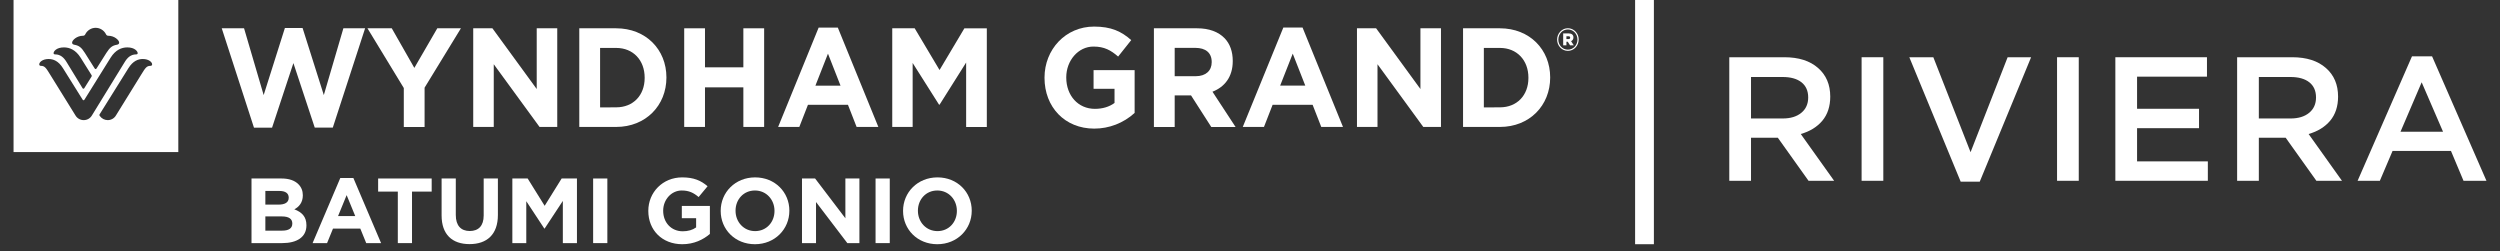 <svg width="169" height="17" viewBox="0 0 169 17" fill="none" xmlns="http://www.w3.org/2000/svg">
<rect x="0" y="0" width="169" height="17" fill="#333333" stroke="none"/>
<path d="M63.362 16.509C62.014 16.509 61.047 15.504 61.047 14.262V14.25C61.047 13.008 62.026 11.991 63.374 11.991C64.722 11.991 65.689 12.996 65.689 14.238V14.25C65.689 15.492 64.71 16.509 63.362 16.509ZM63.374 15.623C64.148 15.623 64.685 15.011 64.685 14.262V14.25C64.685 13.501 64.135 12.877 63.362 12.877C62.588 12.877 62.051 13.489 62.051 14.238V14.25C62.051 14.999 62.6 15.623 63.374 15.623Z" fill="white"/>
<path d="M59.188 16.434V12.066H60.148V16.434H59.188Z" fill="white"/>
<path d="M54.215 16.434V12.066H55.101L57.148 14.755V12.066H58.096V16.434H57.279L55.163 13.657V16.434H54.215Z" fill="white"/>
<path d="M51.034 16.509C49.686 16.509 48.719 15.504 48.719 14.262V14.25C48.719 13.008 49.698 11.991 51.046 11.991C52.394 11.991 53.361 12.996 53.361 14.238V14.25C53.361 15.492 52.381 16.509 51.034 16.509ZM51.046 15.623C51.82 15.623 52.356 15.011 52.356 14.262V14.25C52.356 13.501 51.807 12.877 51.034 12.877C50.26 12.877 49.723 13.489 49.723 14.238V14.25C49.723 14.999 50.272 15.623 51.046 15.623Z" fill="white"/>
<path d="M46.122 16.509C44.762 16.509 43.826 15.56 43.826 14.262V14.25C43.826 13.008 44.793 11.991 46.116 11.991C46.896 11.991 47.383 12.203 47.832 12.59L47.227 13.32C46.896 13.04 46.584 12.877 46.085 12.877C45.386 12.877 44.831 13.495 44.831 14.238V14.25C44.831 15.049 45.38 15.635 46.154 15.635C46.509 15.635 46.815 15.548 47.058 15.373V14.749H46.091V13.919H47.988V15.816C47.539 16.197 46.921 16.509 46.122 16.509Z" fill="white"/>
<path d="M40.096 16.434V12.066H41.057V16.434H40.096Z" fill="white"/>
<path d="M34.635 16.434V12.066H35.67L36.819 13.913L37.967 12.066H39.002V16.434H38.048V13.582L36.819 15.448H36.794L35.577 13.601V16.434H34.635Z" fill="white"/>
<path d="M31.742 16.502C30.569 16.502 29.852 15.853 29.852 14.562V12.066H30.812V14.537C30.812 15.254 31.162 15.616 31.755 15.616C32.347 15.616 32.697 15.267 32.697 14.568V12.066H33.658V14.531C33.658 15.853 32.915 16.502 31.742 16.502Z" fill="white"/>
<path d="M26.892 16.434V12.952H25.562V12.066H29.181V12.952H27.852V16.434H26.892Z" fill="white"/>
<path d="M21.131 16.434L23.003 12.035H23.889L25.761 16.434H24.756L24.357 15.454H22.51L22.11 16.434H21.131ZM22.853 14.606H24.014L23.433 13.19L22.853 14.606Z" fill="white"/>
<path d="M17.002 16.434V12.066H19.03C19.535 12.066 19.916 12.197 20.172 12.453C20.371 12.652 20.471 12.902 20.471 13.195V13.208C20.471 13.694 20.209 13.988 19.897 14.15C20.402 14.343 20.715 14.643 20.715 15.223V15.236C20.715 16.034 20.066 16.434 19.08 16.434H17.002ZM19.517 13.37V13.357C19.517 13.064 19.292 12.908 18.886 12.908H17.938V13.832H18.824C19.248 13.832 19.517 13.694 19.517 13.37ZM19.76 15.117V15.105C19.76 14.811 19.548 14.63 19.049 14.63H17.938V15.591H19.08C19.504 15.591 19.76 15.442 19.76 15.117Z" fill="white"/>
<path d="M106.027 2.642C106.104 2.642 106.145 2.603 106.145 2.547C106.145 2.486 106.104 2.45 106.027 2.45H105.889V2.642H106.027ZM105.671 2.258H106.04C106.229 2.258 106.364 2.342 106.364 2.529C106.364 2.656 106.3 2.744 106.204 2.783L106.388 3.063H106.136L105.982 2.823H105.89V3.063H105.671V2.258H105.671ZM106.636 2.674V2.669C106.636 2.298 106.359 1.991 105.989 1.991C105.62 1.991 105.344 2.302 105.344 2.674V2.678C105.344 3.05 105.62 3.356 105.989 3.356C106.359 3.356 106.636 3.046 106.636 2.674ZM105.26 2.678V2.674C105.26 2.258 105.584 1.908 105.99 1.908C106.396 1.908 106.72 2.253 106.72 2.669V2.674C106.72 3.09 106.397 3.439 105.99 3.439C105.583 3.439 105.26 3.094 105.26 2.677" fill="white"/>
<path d="M98.902 1.913H101.395C103.404 1.913 104.792 3.351 104.792 5.227V5.246C104.792 7.123 103.404 8.581 101.395 8.581H98.902V1.913ZM101.395 7.256C102.545 7.256 103.321 6.446 103.321 5.269V5.249C103.321 4.068 102.541 3.24 101.395 3.24H100.308V7.26L101.395 7.257V7.256Z" fill="white"/>
<path d="M91.731 1.913H93.026L96.021 6.018V1.913H97.41V8.581H96.214L93.119 4.342V8.581H91.731V1.913H91.731Z" fill="white"/>
<path d="M86.753 1.863H88.053L90.785 8.579H89.317L88.732 7.083H86.029L85.445 8.579H84.012L86.753 1.863ZM88.237 5.788L87.389 3.626L86.538 5.788H88.236H88.237Z" fill="white"/>
<path d="M78.004 1.913H80.926C81.738 1.913 82.367 2.152 82.788 2.589C83.144 2.96 83.334 3.485 83.334 4.113V4.132C83.334 5.209 82.777 5.882 81.963 6.2L83.525 8.585H81.883L80.515 6.451H79.409V8.585H78.004V1.913H78.004ZM80.833 5.151C81.519 5.151 81.911 4.771 81.911 4.208V4.19C81.911 3.56 81.491 3.236 80.807 3.236H79.409V5.149L80.833 5.151Z" fill="white"/>
<path d="M70.609 5.264V5.245C70.609 3.35 72.025 1.797 73.961 1.797C75.111 1.797 75.806 2.12 76.471 2.711L75.586 3.824C75.092 3.396 74.654 3.148 73.915 3.148C72.892 3.148 72.079 4.091 72.079 5.224V5.243C72.079 6.463 72.882 7.358 74.015 7.358C74.526 7.358 74.983 7.224 75.342 6.96V6.005H73.925V4.741H76.701V7.635C75.949 8.319 74.977 8.696 73.969 8.694C71.98 8.694 70.609 7.236 70.609 5.263V5.264Z" fill="white"/>
<path d="M60.317 1.913H61.833L63.513 4.734L65.192 1.915H66.709V8.583H65.311V4.227L63.516 7.075H63.479L61.695 4.257V8.582H60.316V1.913H60.317Z" fill="white"/>
<path d="M55.341 1.864H56.636L59.376 8.58H57.906L57.322 7.084H54.618L54.034 8.58H52.602L55.341 1.864ZM56.819 5.789L55.971 3.627L55.122 5.789H56.819Z" fill="white"/>
<path d="M46.252 1.913H47.657V4.551H50.251V1.913H51.656V8.581H50.251V5.905H47.657V8.581H46.252V1.913Z" fill="white"/>
<path d="M39.16 1.913H41.652C43.662 1.913 45.05 3.351 45.05 5.227V5.246C45.05 7.123 43.662 8.581 41.652 8.581H39.16V1.913ZM41.652 7.256C42.803 7.256 43.579 6.446 43.579 5.269V5.249C43.579 4.068 42.802 3.24 41.652 3.24H40.566V7.26L41.652 7.257V7.256Z" fill="white"/>
<path d="M31.99 1.913H33.287L36.282 6.018V1.913H37.67V8.581H36.473L33.378 4.342V8.581H31.99V1.913Z" fill="white"/>
<path d="M27.297 5.951L24.84 1.913H26.484L28.009 4.59L29.561 1.913H31.158L28.702 5.927V8.585H27.297V5.951H27.297Z" fill="white"/>
<path d="M14.991 1.912H16.498L17.824 6.427L19.258 1.895H20.455L21.89 6.427L23.213 1.912H24.682L22.497 8.627H21.277L19.834 4.265L18.392 8.629H17.168L14.99 1.912L14.991 1.912Z" fill="white"/>
<path d="M0.916 0V10.278H12.054V0H0.916ZM5.607 2.417C5.642 2.419 5.676 2.41 5.706 2.39C5.735 2.371 5.758 2.343 5.769 2.309C5.836 2.179 5.936 2.071 6.059 1.996C6.181 1.92 6.322 1.88 6.466 1.88C6.609 1.88 6.75 1.92 6.872 1.996C6.995 2.071 7.095 2.179 7.162 2.309C7.174 2.343 7.196 2.371 7.225 2.39C7.254 2.41 7.289 2.419 7.324 2.417C7.727 2.417 8.056 2.709 8.056 2.883C8.056 2.968 7.991 3.008 7.9 3.025C7.595 3.078 7.432 3.199 7.191 3.576C6.927 3.998 6.552 4.588 6.533 4.619C6.502 4.665 6.485 4.669 6.463 4.669C6.441 4.669 6.425 4.665 6.395 4.619C6.375 4.588 6.005 3.998 5.737 3.577C5.503 3.201 5.334 3.079 5.028 3.026C4.939 3.009 4.873 2.969 4.873 2.883C4.875 2.709 5.207 2.417 5.607 2.417V2.417ZM4.323 3.204C4.709 3.204 5.119 3.373 5.449 3.897C5.617 4.163 6.181 5.064 6.19 5.08C6.2 5.094 6.205 5.11 6.205 5.127C6.205 5.144 6.199 5.161 6.19 5.175C6.178 5.191 5.71 5.941 5.698 5.961C5.692 5.972 5.683 5.982 5.672 5.988C5.661 5.994 5.649 5.998 5.637 5.998C5.625 5.998 5.613 5.994 5.602 5.987C5.592 5.981 5.584 5.971 5.579 5.96C5.567 5.944 4.678 4.491 4.5 4.194C4.321 3.898 4.091 3.676 3.724 3.676C3.646 3.676 3.622 3.636 3.622 3.591C3.622 3.479 3.808 3.204 4.322 3.204H4.323ZM5.656 8.12C5.543 8.12 5.431 8.09 5.333 8.033C5.235 7.976 5.153 7.894 5.096 7.794C5.096 7.794 3.584 5.352 3.379 5.025C3.109 4.582 3.017 4.452 2.772 4.452C2.675 4.452 2.653 4.397 2.653 4.347C2.653 4.204 2.877 3.989 3.284 3.989C3.591 3.989 3.949 4.111 4.258 4.613C4.258 4.613 5.013 5.825 5.577 6.723C5.598 6.757 5.615 6.778 5.648 6.778C5.682 6.778 5.705 6.744 5.718 6.723C5.995 6.272 7.309 4.163 7.479 3.897C7.809 3.373 8.217 3.204 8.605 3.204C9.119 3.204 9.308 3.479 9.308 3.591C9.308 3.636 9.283 3.677 9.205 3.677C8.838 3.677 8.608 3.899 8.43 4.195C8.252 4.49 6.347 7.585 6.218 7.796C6.161 7.896 6.079 7.979 5.98 8.035C5.881 8.092 5.769 8.122 5.656 8.12ZM10.165 4.452C9.92 4.452 9.828 4.582 9.557 5.025C9.357 5.352 7.844 7.794 7.844 7.794C7.787 7.894 7.705 7.976 7.607 8.033C7.509 8.09 7.397 8.121 7.284 8.12C7.181 8.12 7.079 8.095 6.986 8.048C6.894 8 6.813 7.931 6.752 7.846C6.733 7.826 6.721 7.801 6.717 7.773C6.721 7.746 6.733 7.72 6.752 7.699C6.765 7.678 8.679 4.613 8.679 4.613C8.991 4.111 9.346 3.989 9.652 3.989C10.059 3.989 10.284 4.204 10.284 4.347C10.284 4.397 10.261 4.452 10.165 4.452H10.165Z" fill="white"/>
<path d="M111.803 0H110.533V16.509H111.803V0Z" fill="white"/>
<path d="M116.9 12.221V3.869H120.623C121.593 3.869 122.353 4.112 122.902 4.597C123.45 5.074 123.725 5.719 123.725 6.53C123.725 7.19 123.546 7.735 123.188 8.164C122.83 8.586 122.345 8.884 121.732 9.059L123.987 12.221H122.257L120.181 9.31H118.368V12.221H116.9ZM118.368 8.009H120.515C121.04 8.009 121.458 7.882 121.768 7.627C122.078 7.373 122.234 7.027 122.234 6.589C122.234 6.144 122.082 5.802 121.78 5.563C121.478 5.325 121.052 5.205 120.504 5.205H118.368V8.009Z" fill="white"/>
<path d="M125.844 12.221V3.869H127.312V12.221H125.844Z" fill="white"/>
<path d="M132.542 12.28L129.07 3.869H130.693L133.21 10.288L135.716 3.869H137.303L133.831 12.28H132.542Z" fill="white"/>
<path d="M139.057 12.221V3.869H140.524V12.221H139.057Z" fill="white"/>
<path d="M142.998 12.221V3.869H149.191V5.182H144.466V7.353H148.654V8.665H144.466V10.909H149.25V12.221H142.998Z" fill="white"/>
<path d="M151.23 12.221V3.869H154.952C155.923 3.869 156.682 4.112 157.231 4.597C157.78 5.074 158.054 5.719 158.054 6.53C158.054 7.19 157.875 7.735 157.517 8.164C157.159 8.586 156.674 8.884 156.062 9.059L158.317 12.221H156.587L154.511 9.31H152.697V12.221H151.23ZM152.697 8.009H154.845C155.37 8.009 155.787 7.882 156.098 7.627C156.408 7.373 156.563 7.027 156.563 6.589C156.563 6.144 156.412 5.802 156.11 5.563C155.807 5.325 155.382 5.205 154.833 5.205H152.697V8.009Z" fill="white"/>
<path d="M159.374 12.221L163.049 3.81H164.409L168.084 12.221H166.533L165.686 10.204H161.737L160.878 12.221H159.374ZM162.274 8.904H165.149L163.705 5.563L162.274 8.904Z" fill="white"/>
</svg>
